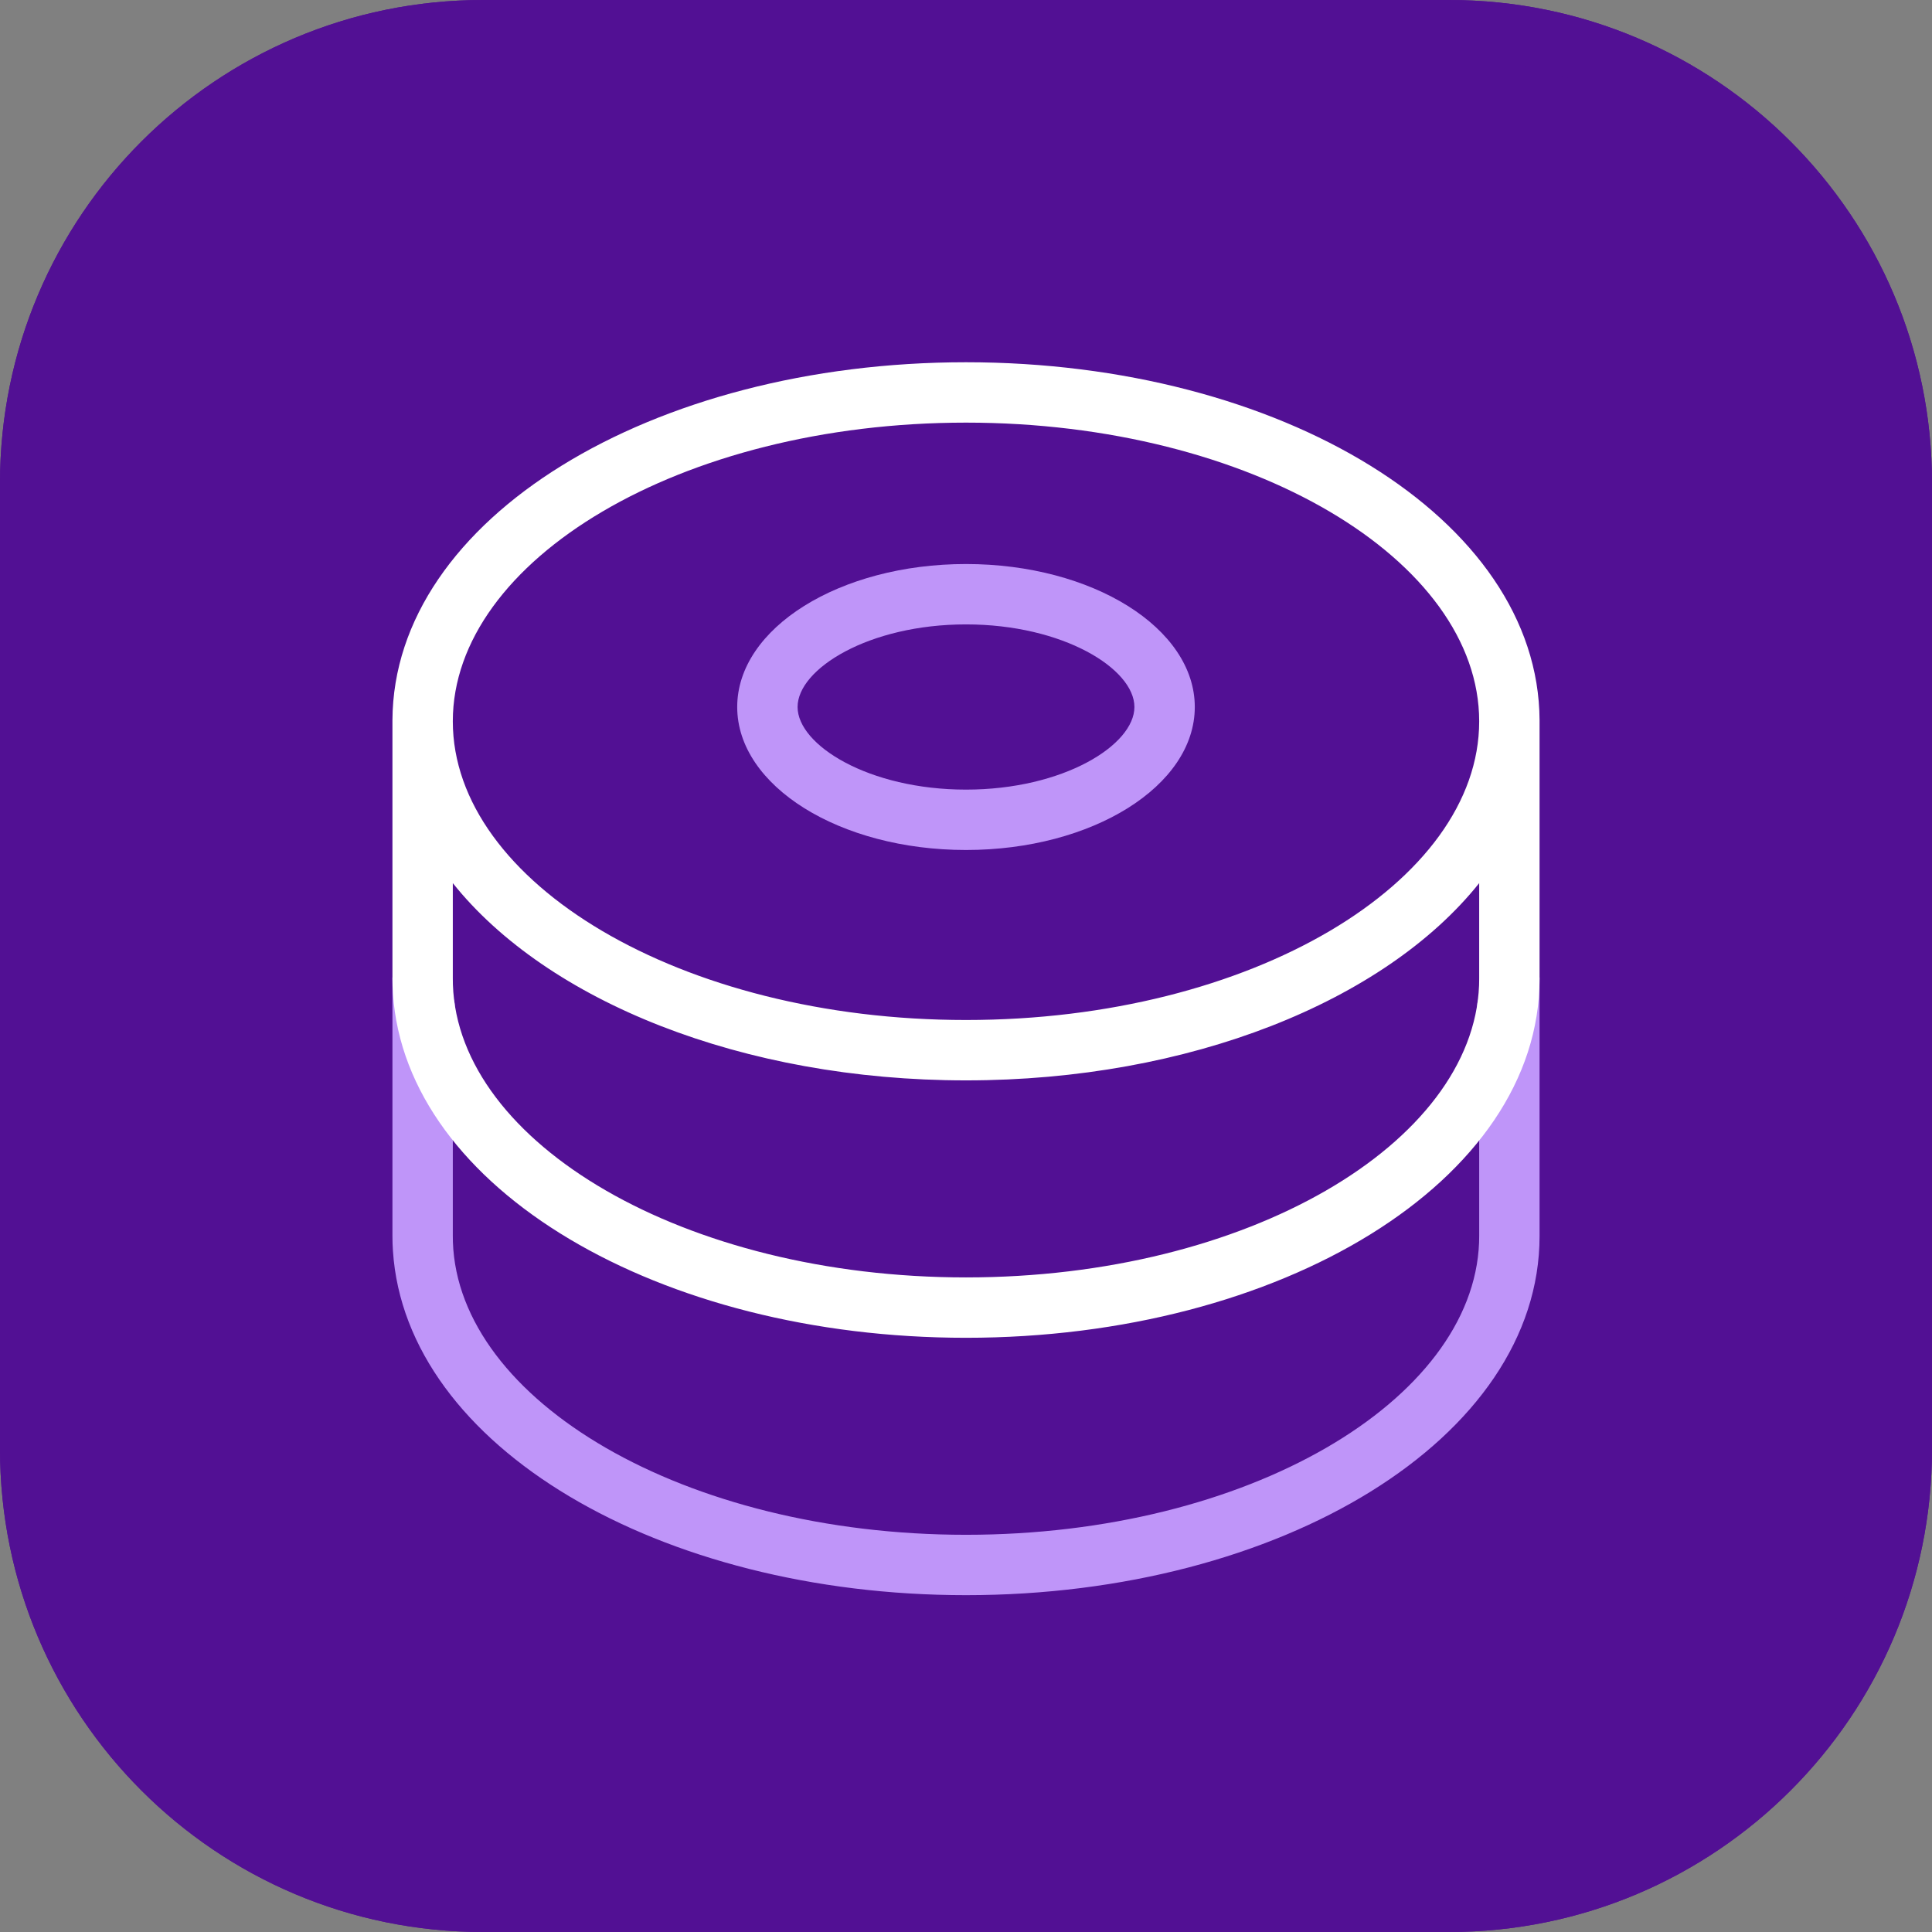 <?xml version="1.0" encoding="utf-8"?>
<svg xmlns="http://www.w3.org/2000/svg" fill="none" height="64" viewBox="0 0 64 64" width="64">
<rect x="0" y="0" width="64" height="64" fill="#808080" stroke="none"/>
<path d="M0 16C0 7.163 7.163 0 16 0H48C56.837 0 64 7.163 64 16V48C64 56.837 56.837 64 48 64H16C7.163 64 0 56.837 0 48V16Z" fill="#521094"/>
<path clip-rule="evenodd" d="M48 2H16C8.268 2 2 8.268 2 16V48C2 55.732 8.268 62 16 62H48C55.732 62 62 55.732 62 48V16C62 8.268 55.732 2 48 2ZM16 0C7.163 0 0 7.163 0 16V48C0 56.837 7.163 64 16 64H48C56.837 64 64 56.837 64 48V16C64 7.163 56.837 0 48 0H16Z" fill="#521094" fill-rule="evenodd"/>
<path clip-rule="evenodd" d="M32 18.684C36.186 18.684 39.579 20.804 39.579 23.42C39.579 26.037 36.186 28.157 32 28.157C27.814 28.157 24.421 26.037 24.421 23.42C24.421 20.804 27.814 18.684 32 18.684ZM32 20.684C28.779 20.684 26.421 22.157 26.421 23.42C26.421 24.683 28.779 26.157 32 26.157C35.221 26.157 37.579 24.683 37.579 23.42C37.579 22.157 35.221 20.684 32 20.684ZM51 32.382L49.948 32.367C49.395 32.359 48.941 32.8 48.933 33.352L48.938 33.469C48.946 33.546 48.962 33.62 48.986 33.69L49 33.724V40.947L48.996 41.165C48.793 46.402 41.331 50.842 32 50.842C22.672 50.842 15.184 46.397 15.003 41.143L15 40.93L15 33.721L15.014 33.69C15.05 33.584 15.069 33.471 15.067 33.352C15.059 32.8 14.605 32.359 14.052 32.367L13 32.382V40.947L13.004 41.195L13.017 41.442C13.444 47.922 21.859 52.842 32 52.842C42.422 52.842 51 47.65 51 40.947V32.382Z" fill="#BF95F9" fill-rule="evenodd"/>
<path clip-rule="evenodd" d="M13 23.895V23.857L13 23.857C13.033 17.172 21.598 12 32 12C42.402 12 50.967 17.172 51 23.857L51 23.857V23.895V32.421C51 39.124 42.422 44.316 32 44.316C21.859 44.316 13.444 39.396 13.017 32.916L13.004 32.669L13 32.421V23.895ZM49 29.255C45.87 33.172 39.4 35.789 32 35.789C24.6 35.789 18.13 33.172 15 29.255L15 32.404L15.003 32.618C15.184 37.872 22.672 42.316 32 42.316C41.331 42.316 48.793 37.877 48.996 32.64L49 32.421V29.255ZM32 14C41.46 14 49 18.564 49 23.895C49 29.226 41.46 33.789 32 33.789C22.54 33.789 15 29.226 15 23.895C15 18.564 22.54 14 32 14Z" fill="white" fill-rule="evenodd"/>
</svg>